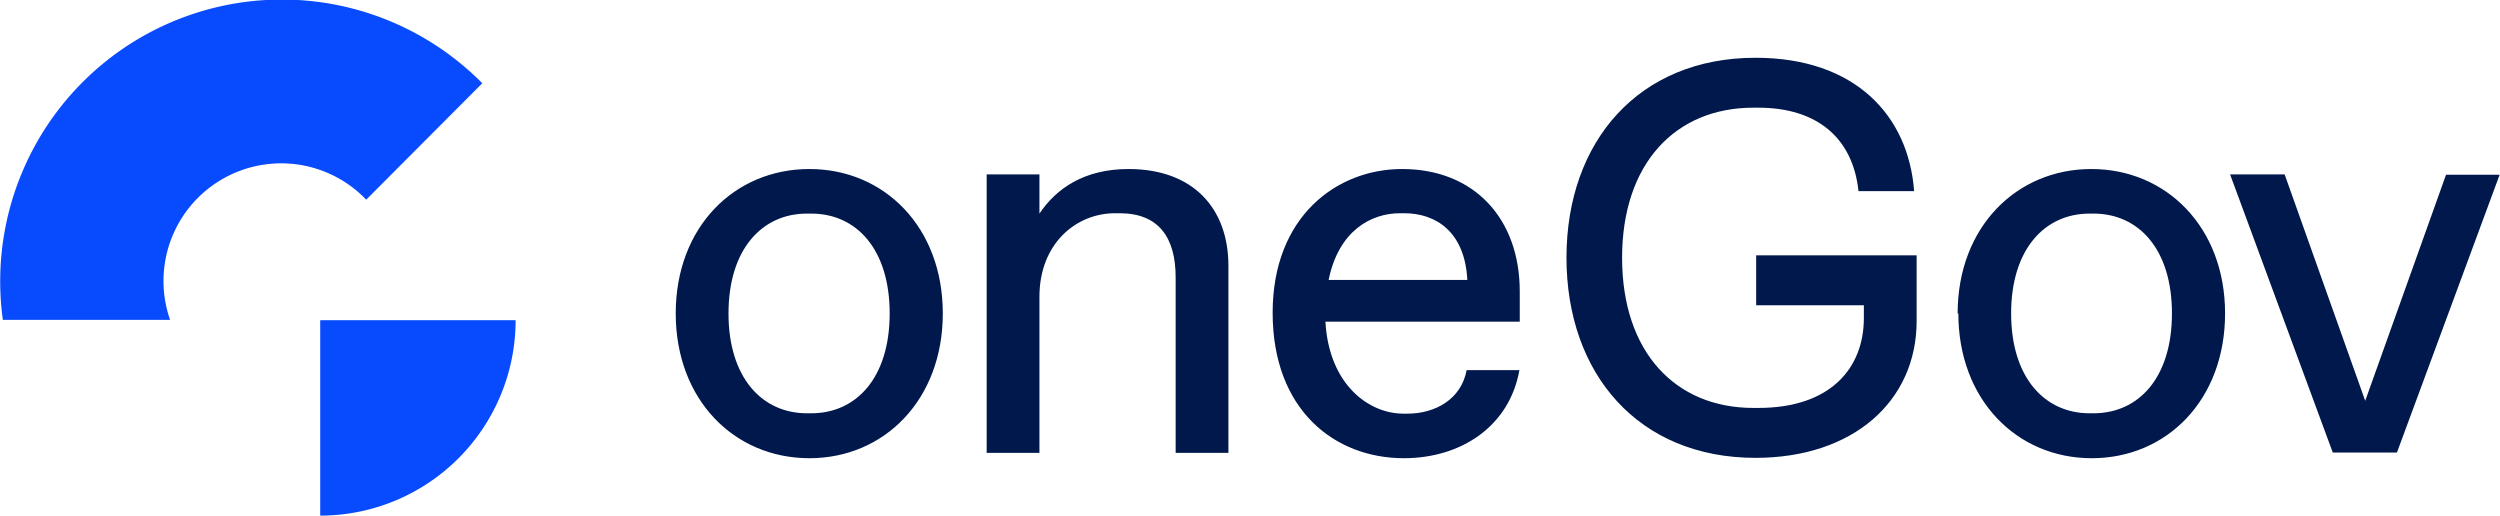 <svg xmlns="http://www.w3.org/2000/svg" viewBox="0 0 701.1 144.6"><g fill="#084bfe"><path d="M135.2 23.4 102.7 56a33 33 0 0 0-55 33.7H.8a79 79 0 0 1 134.5-66.3zM89.8 144.6a54.8 54.8 0 0 0 54.8-54.8H89.8v54.8z"/></g><g fill="#00184c"><path d="M189.5 87.9c0-24.2 16.4-40.5 37.5-40.5 21 0 37.4 16.3 37.4 40.5S248 128.5 227 128.5c-21.1 0-37.5-16.4-37.5-40.6zm38 28c12.7 0 22-10 22-28s-9.3-28-22-28h-1.2c-12.6 0-22 10-22 28s9.4 28 22 28h1.3zM276.7 126.9v-78h14.8v11c4.7-7 12.5-12.5 25-12.5 18 0 28 10.9 28 27.2V127h-14.8V77.8c0-11-4.6-18-15.7-18h-1.3c-11 0-21.2 8.6-21.2 23.4V127h-14.8zM356.9 87.7c0-27 18-40.3 36.3-40.3 20.3 0 33 14 33 34.3v8.5h-54.5c1 17.8 12.3 25.8 21.8 25.8h1.3c7.6 0 15-4 16.5-12.2h14.8c-2.8 15.8-16.4 24.7-32.4 24.7-19.4 0-36.8-13.5-36.8-40.8zm54.6-9.2c-.7-13.5-8.8-18.7-17.7-18.7h-1.2c-8.1 0-17.2 4.9-20 18.7h38.9zM439.3 72.3c0-32.7 20.3-56.1 53-56.1 28 0 42.9 16.2 44.5 37.4h-15.6c-1.6-15-11.7-23.4-28.1-23.4h-1.4c-21.8 0-36.8 15.6-36.8 42.1s15 42.1 36.8 42.1h1.4c20.3 0 29.6-11.2 29.6-25.2v-3.6h-30.2v-14h45V90c0 22.6-17.9 38.4-45.2 38.4-32.7 0-53-23.4-53-56.2zM549 87.9c0-24.2 16.5-40.5 37.5-40.5S624 63.7 624 87.9s-16.3 40.6-37.4 40.6c-21 0-37.4-16.4-37.4-40.6zm38.1 28c12.7 0 22-10 22-28s-9.3-28-22-28H586c-12.6 0-22 10-22 28s9.4 28 22 28h1.2zM686 49h15l-28.8 77.9h-18l-28.8-78h15.3l22.6 63.5L686 48.9z"/></g></svg>